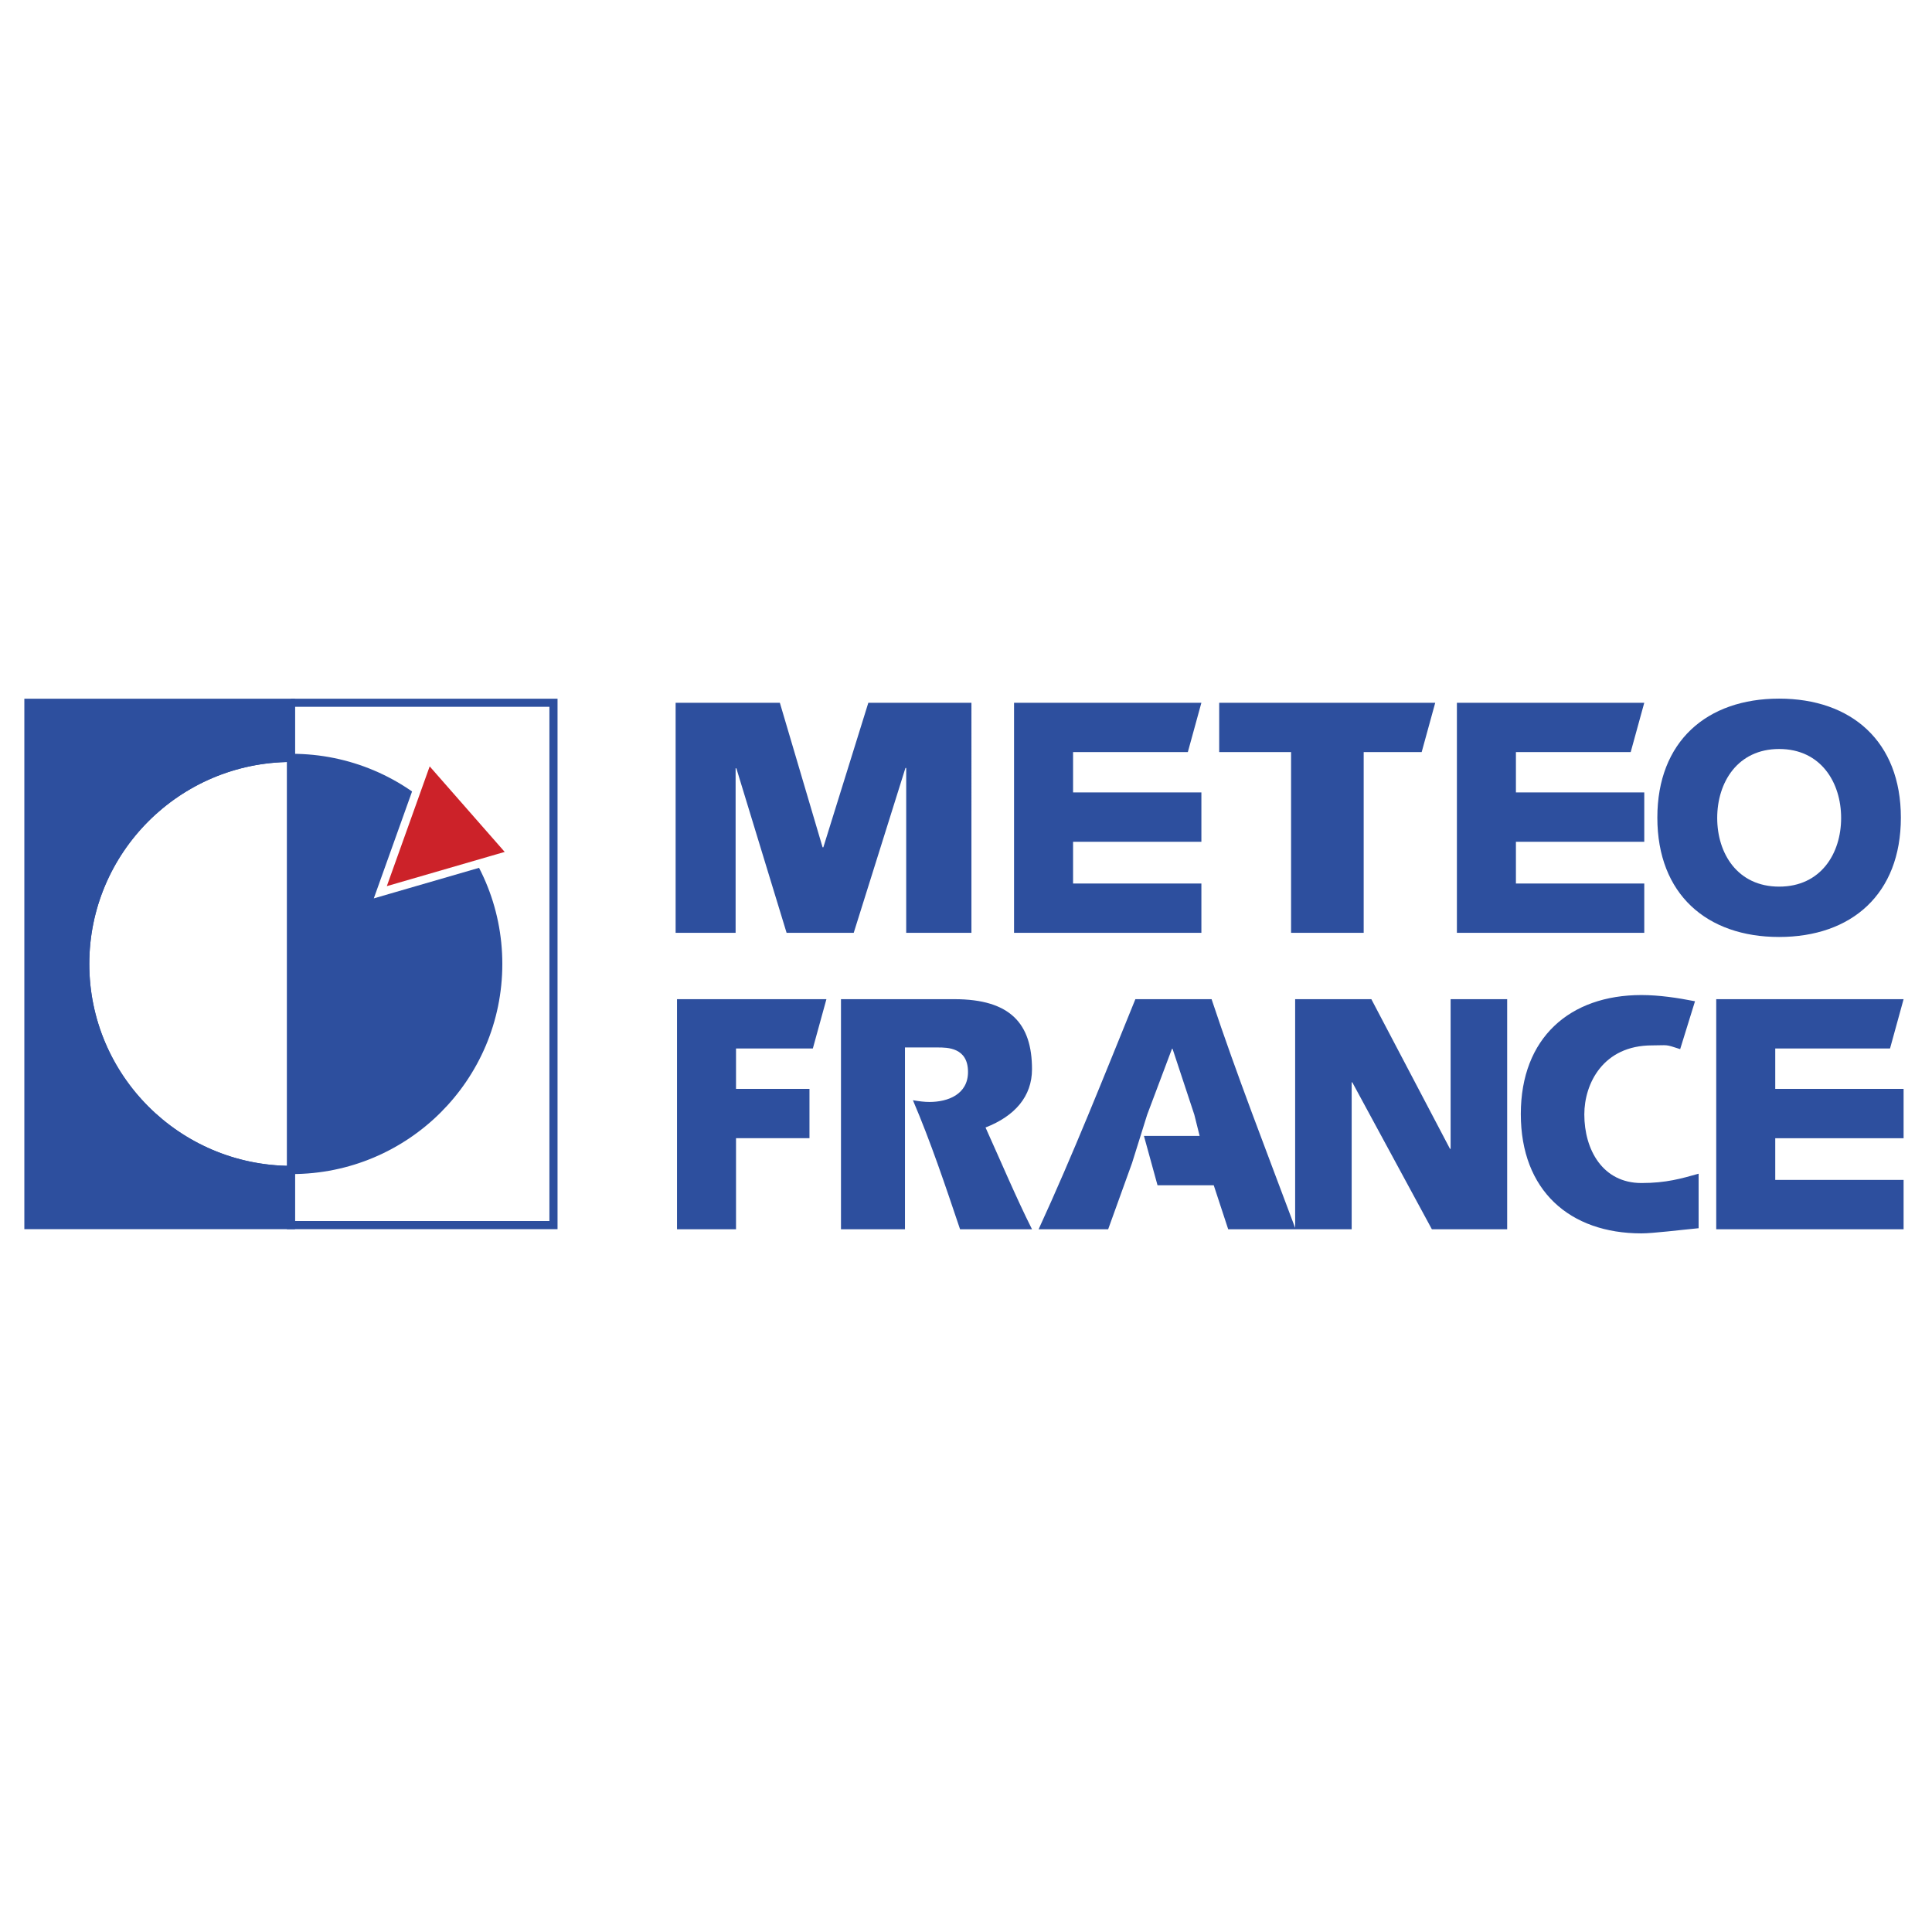 <svg xmlns="http://www.w3.org/2000/svg" width="2500" height="2500" viewBox="0 0 192.756 192.756"><path fill-rule="evenodd" clip-rule="evenodd" fill="#fff" d="M0 0h192.756v192.756H0V0z"/><path d="M29.027 70.115v5.501m0 0c.027 0 .053-.004.08-.004 11.379 0 20.604 9.205 20.604 20.56 0 11.354-9.225 20.559-20.604 20.559-.027 0-.053-.004-.08-.004m0 0v5.502H55.22V70.115H29.027" fill="none" stroke="#2d4f9e" stroke-width=".811" stroke-miterlimit="2.613"/><path d="M8.503 96.172c0-11.328 9.182-20.512 20.523-20.556v-5.501H2.834v52.113h26.192v-5.502c-11.341-.044-20.523-9.228-20.523-20.554z" fill-rule="evenodd" clip-rule="evenodd" fill="#2d4f9e" stroke="#2d4f9e" stroke-width=".811" stroke-miterlimit="2.613"/><path d="M29.107 116.73c11.379 0 20.604-9.205 20.604-20.559 0-11.355-9.225-20.56-20.604-20.56-.027 0-.053.004-.08.004v41.11c.027.002.053.005.08.005z" fill-rule="evenodd" clip-rule="evenodd" fill="#2d4f9e"/><path d="M8.503 96.172c0 11.326 9.182 20.51 20.523 20.555v-41.11c-11.341.043-20.523 9.227-20.523 20.555z" fill="none" stroke="#2d4f9e" stroke-width=".811" stroke-miterlimit="2.613"/><path fill-rule="evenodd" clip-rule="evenodd" fill="#cc2229" stroke="#fff" stroke-width=".811" stroke-miterlimit="2.613" d="M42.72 75.676l-4.776 13.345 13.136-3.813-8.36-9.532z"/><path fill-rule="evenodd" clip-rule="evenodd" fill="#2d4f9e" d="M73.392 76.654h.075l5.012 16.416h6.696l5.162-16.451h.075V93.07h6.508V70.115H86.634l-4.489 14.421h-.075l-4.264-14.421H67.407V93.07h5.985V76.654zM119.863 88.148h-12.802v-4.164h12.802v-4.922h-12.802v-4.025h11.449l1.353-4.922h-18.691V93.07h18.691v-4.922zM164.049 88.148h-12.805v-4.164h12.805v-4.922h-12.805v-4.025h11.451l1.354-4.922h-18.694V93.07h18.694v-4.922zM177.117 104.609h11.451l1.354-4.921h-18.693v22.955h18.693v-4.922h-12.805v-4.162h12.805v-4.924h-12.805v-4.026zM128.811 93.07h7.244V75.037h5.785l1.353-4.922h-21.554v4.922h7.172V93.07zM177.5 93.482c7.217 0 12.15-4.267 12.15-11.907 0-7.605-4.934-11.873-12.15-11.873-7.213 0-12.146 4.268-12.146 11.873 0 7.64 4.933 11.907 12.146 11.907zm.006-18.755c4.156 0 6.184 3.338 6.184 6.883 0 3.544-2.027 6.849-6.184 6.849-4.152 0-6.18-3.305-6.18-6.849 0-3.545 2.028-6.883 6.18-6.883zM67.545 122.643h5.888v-9.086h7.328v-4.922h-7.328v-4.026h7.664l1.355-4.921H67.545v22.955zM102.963 106.674c0-4.543-2.16-6.986-7.75-6.986H83.905v22.955h6.384v-18.137h3.272c.953 0 3.017 0 3.017 2.443 0 2.236-2.001 2.994-3.843 2.994-.508 0-1.048-.068-1.652-.172 1.78 4.164 3.241 8.535 4.702 12.871h7.178c-1.557-3.098-3.082-6.711-4.637-10.152 2.922-1.136 4.637-3.097 4.637-5.816zM144.729 114.623h-.062l-7.848-14.936h-7.602v22.82c-2.824-7.562-5.85-15.326-8.338-22.82h-7.602c-3.137 7.709-6.215 15.486-9.654 22.955h6.939l2.383-6.607 1.508-4.818 2.473-6.574h.061l2.172 6.574.529 2.113h-5.557l1.355 4.922h5.609l1.443 4.391H134.857v-14.66h.061l7.941 14.66h7.512V99.688h-5.643v14.935h.001zM158.068 111.182c0-3.062 1.871-6.883 6.758-6.883 1.629 0 1.234-.145 2.805.373l1.48-4.777c-1.75-.344-3.592-.619-5.342-.619-7.15 0-12.037 4.268-12.037 11.873 0 7.639 4.887 11.906 12.037 11.906 1.146 0 3.893-.344 5.703-.516v-5.438c-1.721.482-3.229.93-5.703.93-3.861 0-5.701-3.304-5.701-6.849z"/></svg>